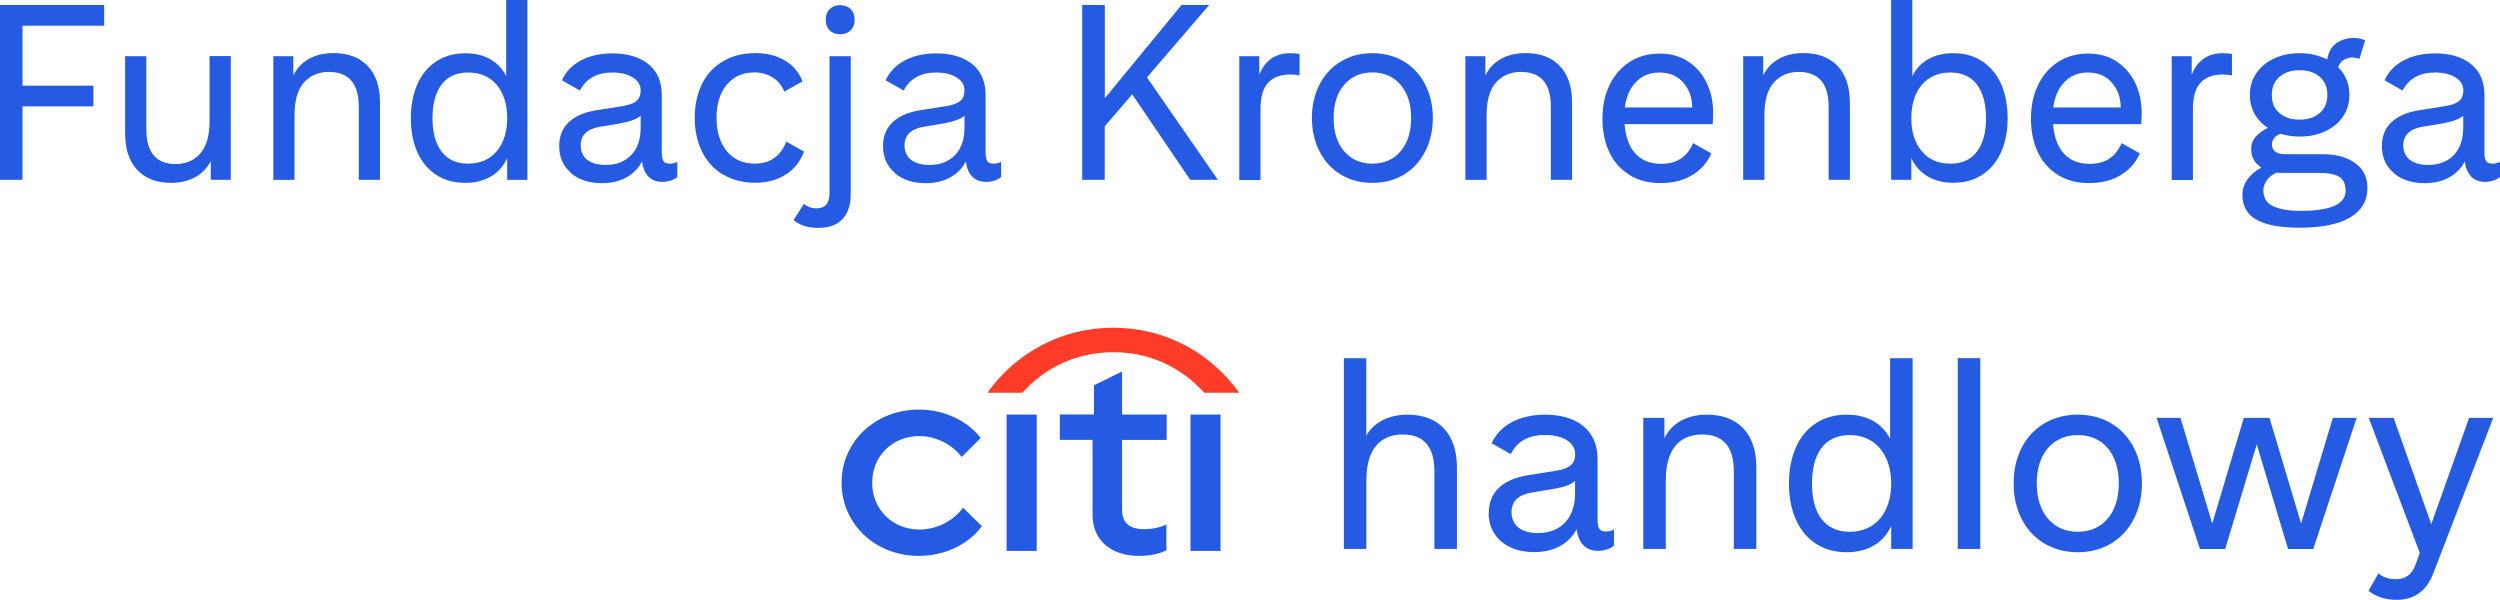 <?xml version="1.0" encoding="UTF-8"?>
<svg xmlns="http://www.w3.org/2000/svg" version="1.1" viewBox="0 0 250.99 60.22">
  <!-- Generator: Adobe Illustrator 29.5.1, SVG Export Plug-In . SVG Version: 2.1.0 Build 141)  -->
  <defs>
    <style>
      .st0 {
        fill: #255be3;
      }

      .st1 {
        fill: #00437f;
      }

      .st2 {
        fill: #ff3c28;
      }

      .st3 {
        fill: #c23023;
      }

      .st4 {
        display: none;
      }

      .st5 {
        fill: #00437f;
      }
    </style>
  </defs>
  <g id="Layer_2" class="st4">
    <rect class="st5" x="-41.51" y="-48.9" width="472.5" height="144.82"/>
  </g>
  <g id="Layer_3" class="st4">
    <g>
      <path class="st1" d="M279.36,14.4c-.49,0-.87-.38-.87-.83,0-.49.38-.85.87-.85.44,0,.82.36.82.85,0,.46-.38.83-.82.83ZM278.75,24.15v-8.26h1.18v8.26h-1.18Z"/>
      <path class="st1" d="M287.8,24.15v-4.83c0-1.78-.63-2.58-1.95-2.58-1.15,0-2.04.77-2.04,2.58v4.83h-1.18v-8.26h1.18v1.01c.49-.69,1.23-1.18,2.28-1.18,1.76,0,2.89,1.02,2.89,3.4v5.04h-1.18Z"/>
      <path class="st1" d="M293.83,24.32c-1.13,0-2.11-.43-2.91-1.05l.69-.86c.68.58,1.43.91,2.25.91,1.13,0,1.67-.47,1.67-1.27,0-.66-.5-1.05-1.95-1.68-1.65-.72-2.35-1.2-2.35-2.53,0-1.26,1.09-2.11,2.58-2.11,1.13,0,2.01.36,2.64.88l-.66.87c-.64-.5-1.18-.74-2.06-.74s-1.37.41-1.37,1.02c0,.71.43.98,1.83,1.61,1.54.71,2.47,1.16,2.47,2.64,0,1.64-1.4,2.33-2.83,2.33Z"/>
      <path class="st1" d="M302.4,24.32c-1.06,0-1.75-.43-2.33-1.1v3.3l-1.18.66v-11.3h1.18v1.01c.58-.63,1.35-1.18,2.49-1.18,1.65,0,2.96,1.26,2.96,4.17s-1.4,4.44-3.12,4.44ZM302.25,16.73c-.88,0-1.6.46-2.19,1.2v4.12c.46.69,1.24,1.24,2.23,1.24,1.39,0,2.05-1.18,2.05-3.4,0-2.09-.77-3.16-2.09-3.16Z"/>
      <path class="st1" d="M308.38,14.4c-.49,0-.87-.38-.87-.83,0-.49.38-.85.87-.85.44,0,.82.36.82.85,0,.46-.38.83-.82.83ZM307.76,24.15v-8.26h1.18v8.26h-1.18Z"/>
      <path class="st1" d="M315.85,17.11c-.33-.19-.69-.31-1.24-.31-1.15,0-1.79.93-1.79,2.5v4.85h-1.18v-8.26h1.18v1.02c.38-.68,1.16-1.2,2.05-1.2.61,0,.99.08,1.29.2l-.3,1.2Z"/>
      <path class="st1" d="M322.22,24.15v-1.01c-.58.63-1.38,1.18-2.58,1.18-1.31,0-2.64-.64-2.64-2.64,0-1.86,1.53-2.64,3.16-2.64.84,0,1.58.2,2.06.47v-.98c0-1.21-.6-1.83-1.79-1.83-.88,0-1.58.24-2.25.63l-.44-.96c.74-.39,1.7-.66,2.77-.66,1.78,0,2.9.77,2.9,2.68v5.76h-1.18ZM322.22,20.45c-.55-.3-1.12-.47-2.12-.47-1.21,0-1.94.57-1.94,1.62,0,1.25.68,1.76,1.68,1.76,1.07,0,1.87-.55,2.38-1.24v-1.67Z"/>
      <path class="st1" d="M330.98,17.57c-.61-.55-1.15-.83-1.98-.83-1.31,0-2.28,1.16-2.28,3.23s.87,3.34,2.33,3.34c.8,0,1.34-.33,1.91-.88l.71.76c-.69.71-1.48,1.15-2.66,1.15-1.81,0-3.48-1.38-3.48-4.26,0-3.05,1.84-4.34,3.56-4.34,1.13,0,1.97.41,2.61.98l-.71.88Z"/>
      <path class="st1" d="M332.57,27.18l-.39-.88c1.49-.46,1.65-.83,1.65-2.36v-8.06h1.18v8.07c0,1.87-.36,2.72-2.44,3.23ZM334.45,14.4c-.49,0-.87-.38-.87-.83,0-.49.38-.85.87-.85.44,0,.82.36.82.85,0,.46-.38.83-.82.83Z"/>
      <path class="st1" d="M342.44,24.15v-1.01c-.58.63-1.38,1.18-2.58,1.18-1.31,0-2.64-.64-2.64-2.64,0-1.86,1.53-2.64,3.16-2.64.83,0,1.57.2,2.06.47v-.98c0-1.21-.6-1.83-1.79-1.83-.88,0-1.58.24-2.25.63l-.44-.96c.74-.39,1.7-.66,2.77-.66,1.78,0,2.9.77,2.9,2.68v5.76h-1.18ZM342.44,20.45c-.55-.3-1.12-.47-2.12-.47-1.21,0-1.94.57-1.94,1.62,0,1.25.68,1.76,1.68,1.76,1.07,0,1.87-.55,2.37-1.24v-1.67Z"/>
      <path class="st1" d="M283.68,44.74v-1.01c-.58.63-1.35,1.18-2.49,1.18-1.65,0-2.96-1.26-2.96-4.17s1.4-4.44,3.11-4.44c1.06,0,1.75.43,2.33,1.1v-3.48l1.18-.66v11.47h-1.18ZM283.68,38.57c-.46-.69-1.24-1.24-2.23-1.24-1.39,0-2.05,1.18-2.05,3.4,0,2.09.77,3.16,2.09,3.16.88,0,1.61-.46,2.19-1.2v-4.12Z"/>
      <path class="st1" d="M290.58,44.92c-2.01,0-3.56-1.48-3.56-4.3s1.6-4.31,3.62-4.31,3.55,1.43,3.55,4.25-1.6,4.36-3.62,4.36ZM290.61,37.33c-1.45,0-2.39,1.07-2.39,3.26s.94,3.3,2.39,3.3,2.41-1.12,2.41-3.3-.96-3.26-2.41-3.26Z"/>
      <path class="st1" d="M305.46,44.74v-1.01c-.58.63-1.35,1.18-2.48,1.18-1.65,0-2.96-1.26-2.96-4.17s1.4-4.44,3.11-4.44c1.06,0,1.75.43,2.33,1.1v-3.48l1.18-.66v11.47h-1.18ZM305.46,38.57c-.45-.69-1.24-1.24-2.23-1.24-1.39,0-2.05,1.18-2.05,3.4,0,2.09.77,3.16,2.09,3.16.88,0,1.6-.46,2.19-1.2v-4.12Z"/>
      <path class="st1" d="M308.8,44.74v-.87l4.52-6.41h-4.16v-.99h5.5v.87l-4.52,6.41h4.52v.99h-5.86Z"/>
      <path class="st1" d="M317.69,35c-.49,0-.87-.38-.87-.83,0-.49.38-.85.87-.85.44,0,.82.36.82.85,0,.46-.38.83-.82.83ZM317.08,44.74v-8.26h1.18v8.26h-1.18Z"/>
      <path class="st1" d="M325.68,44.74v-1.01c-.58.63-1.38,1.18-2.58,1.18-1.3,0-2.64-.64-2.64-2.64,0-1.86,1.53-2.64,3.16-2.64.83,0,1.57.2,2.06.47v-.98c0-1.21-.6-1.82-1.79-1.82-.88,0-1.57.24-2.25.63l-.44-.96c.74-.39,1.7-.66,2.77-.66,1.78,0,2.89.77,2.89,2.68v5.76h-1.18ZM325.68,41.04c-.55-.3-1.12-.47-2.12-.47-1.21,0-1.94.57-1.94,1.62,0,1.24.68,1.76,1.68,1.76,1.07,0,1.87-.55,2.38-1.24v-1.67Z"/>
      <path class="st1" d="M330.76,39.55v5.19h-1.18v-4.25l-.72.54v-1.21l.72-.53v-5.35l1.18-.66v5.08l.79-.57v1.21l-.79.55Z"/>
      <path class="st1" d="M338.27,44.74v-1.01c-.58.63-1.39,1.18-2.58,1.18-1.3,0-2.64-.64-2.64-2.64,0-1.86,1.53-2.64,3.16-2.64.83,0,1.57.2,2.06.47v-.98c0-1.21-.6-1.82-1.79-1.82-.88,0-1.57.24-2.25.63l-.44-.96c.74-.39,1.7-.66,2.77-.66,1.78,0,2.9.77,2.9,2.68v5.76h-1.18ZM338.27,41.04c-.55-.3-1.12-.47-2.12-.47-1.21,0-1.93.57-1.93,1.62,0,1.24.68,1.76,1.68,1.76,1.07,0,1.87-.55,2.38-1.24v-1.67Z"/>
      <path class="st1" d="M347.19,44.74v-4.83c0-1.78-.63-2.58-1.95-2.58-1.15,0-2.04.77-2.04,2.58v4.83h-1.18v-8.26h1.18v1.01c.49-.69,1.23-1.18,2.28-1.18,1.76,0,2.9,1.02,2.9,3.4v5.04h-1.18Z"/>
      <path class="st1" d="M351.62,35c-.49,0-.87-.38-.87-.83,0-.49.38-.85.87-.85.44,0,.82.36.82.85,0,.46-.38.83-.82.83ZM351.01,44.74v-8.26h1.18v8.26h-1.18Z"/>
      <path class="st1" d="M359.62,44.74v-1.01c-.58.63-1.38,1.18-2.58,1.18-1.31,0-2.64-.64-2.64-2.64,0-1.86,1.53-2.64,3.16-2.64.84,0,1.58.2,2.06.47v-.98c0-1.21-.6-1.82-1.79-1.82-.88,0-1.57.24-2.25.63l-.44-.96c.74-.39,1.7-.66,2.77-.66,1.78,0,2.9.77,2.9,2.68v5.76h-1.18ZM359.62,41.04c-.55-.3-1.12-.47-2.12-.47-1.21,0-1.94.57-1.94,1.62,0,1.24.68,1.76,1.68,1.76,1.07,0,1.87-.55,2.38-1.24v-1.67Z"/>
    </g>
    <g>
      <g>
        <path class="st1" d="M15.33-1.41v6.04h5v1.85h-5v8.49h-2.03V-3.26h10.7v1.85h-8.67Z"/>
        <path class="st1" d="M32.87,14.96v-1.67c-.81,1.14-2.03,1.95-3.77,1.95-2.91,0-4.79-1.69-4.79-5.62V1.29h1.95v7.99c0,2.94,1.04,4.27,3.23,4.27,1.9,0,3.38-1.27,3.38-4.27V1.29h1.95v13.67h-1.95Z"/>
        <path class="st1" d="M46.54,14.96v-7.99c0-2.94-1.04-4.27-3.23-4.27-1.9,0-3.38,1.27-3.38,4.27v7.99h-1.95V1.29h1.95v1.67c.81-1.15,2.03-1.95,3.78-1.95,2.91,0,4.79,1.69,4.79,5.62v8.33h-1.95Z"/>
        <path class="st1" d="M59.84,14.96v-1.67c-.96,1.04-2.24,1.95-4.11,1.95-2.73,0-4.89-2.08-4.89-6.9s2.32-7.34,5.15-7.34c1.74,0,2.89.7,3.85,1.82V-2.92l1.95-1.09V14.96h-1.95ZM59.84,4.76c-.75-1.14-2.06-2.06-3.7-2.06-2.29,0-3.38,1.95-3.38,5.62,0,3.46,1.28,5.23,3.46,5.23,1.46,0,2.66-.76,3.62-1.98v-6.82Z"/>
        <path class="st1" d="M72.77,14.96v-1.67c-.96,1.04-2.29,1.95-4.27,1.95-2.16,0-4.37-1.07-4.37-4.37,0-3.07,2.52-4.37,5.23-4.37,1.38,0,2.6.34,3.41.78v-1.61c0-2-.99-3.02-2.97-3.02-1.46,0-2.6.39-3.72,1.04l-.73-1.59c1.22-.65,2.81-1.1,4.58-1.1,2.94,0,4.79,1.28,4.79,4.43v9.53h-1.95ZM72.77,8.84c-.91-.49-1.85-.78-3.51-.78-2,0-3.2.94-3.2,2.68,0,2.05,1.12,2.91,2.78,2.91,1.77,0,3.1-.91,3.93-2.06v-2.76Z"/>
        <path class="st1" d="M86.1,4.08c-1.01-.91-1.9-1.38-3.28-1.38-2.16,0-3.77,1.93-3.77,5.34s1.43,5.52,3.85,5.52c1.33,0,2.21-.55,3.15-1.46l1.17,1.25c-1.15,1.17-2.45,1.9-4.4,1.9-2.99,0-5.75-2.29-5.75-7.05,0-5.05,3.05-7.19,5.88-7.19,1.87,0,3.26.68,4.32,1.61l-1.17,1.46Z"/>
        <path class="st1" d="M87.56,19.98l-.65-1.46c2.47-.75,2.73-1.38,2.73-3.9V1.29h1.95v13.35c0,3.1-.6,4.5-4.04,5.33ZM90.66-1.15c-.81,0-1.43-.62-1.43-1.38,0-.81.62-1.41,1.43-1.41.73,0,1.35.6,1.35,1.41,0,.75-.62,1.38-1.35,1.38Z"/>
        <path class="st1" d="M102.71,14.96v-1.67c-.96,1.04-2.29,1.95-4.27,1.95-2.16,0-4.37-1.07-4.37-4.37,0-3.07,2.53-4.37,5.23-4.37,1.38,0,2.6.34,3.41.78v-1.61c0-2-.99-3.02-2.97-3.02-1.46,0-2.6.39-3.72,1.04l-.73-1.59c1.22-.65,2.81-1.1,4.58-1.1,2.94,0,4.79,1.28,4.79,4.43v9.53h-1.95ZM102.71,8.84c-.91-.49-1.85-.78-3.52-.78-2,0-3.2.94-3.2,2.68,0,2.05,1.12,2.91,2.78,2.91,1.77,0,3.1-.91,3.93-2.06v-2.76Z"/>
        <path class="st1" d="M124.45,14.96l-5.39-9.71-3.46,4.48v5.23h-2.03V-3.26h2.03V7.12c.47-.68,1.9-2.63,2.65-3.57l5.28-6.82h2.21l-5.34,6.84,6.35,11.38h-2.32Z"/>
        <path class="st1" d="M135.85,3.32c-.55-.31-1.15-.52-2.06-.52-1.9,0-2.97,1.54-2.97,4.14v8.02h-1.95V1.29h1.95v1.69c.62-1.12,1.93-1.98,3.39-1.98,1.01,0,1.64.13,2.13.34l-.49,1.98Z"/>
        <path class="st1" d="M142.8,15.24c-3.33,0-5.88-2.45-5.88-7.1s2.65-7.13,5.99-7.13,5.89,2.37,5.89,7.03-2.66,7.21-5.99,7.21ZM142.85,2.7c-2.39,0-3.96,1.77-3.96,5.39s1.56,5.47,3.96,5.47,3.98-1.85,3.98-5.47-1.59-5.39-3.98-5.39Z"/>
        <path class="st1" d="M159.77,14.96v-7.99c0-2.94-1.04-4.27-3.23-4.27-1.9,0-3.38,1.27-3.38,4.27v7.99h-1.95V1.29h1.95v1.67c.81-1.15,2.03-1.95,3.77-1.95,2.92,0,4.79,1.69,4.79,5.62v8.33h-1.95Z"/>
        <path class="st1" d="M175.13,8.79h-9.11c.18,2.94,1.54,4.76,3.8,4.76,1.59,0,2.52-.47,3.77-1.3l.91,1.4c-1.67,1.04-2.81,1.59-4.89,1.59-2.5,0-5.54-1.82-5.54-7.18,0-4.35,2.42-7.06,5.65-7.06,3.57,0,5.49,2.81,5.49,6.72,0,.5,0,.76-.08,1.07ZM169.69,2.7c-2.06,0-3.44,1.46-3.67,4.5h7.37c-.18-2.68-1.3-4.5-3.7-4.5Z"/>
        <path class="st1" d="M186.24,14.96v-7.99c0-2.94-1.04-4.27-3.23-4.27-1.9,0-3.38,1.27-3.38,4.27v7.99h-1.95V1.29h1.95v1.67c.81-1.15,2.03-1.95,3.78-1.95,2.92,0,4.79,1.69,4.79,5.62v8.33h-1.95Z"/>
        <path class="st1" d="M197.07,15.24c-1.74,0-2.89-.7-3.85-1.82v1.54h-1.95V-2.92l1.95-1.09V2.96c.96-1.04,2.24-1.95,4.11-1.95,2.73,0,4.89,2.08,4.89,6.9s-2.32,7.34-5.15,7.34ZM196.84,2.7c-1.46,0-2.66.76-3.62,1.98v6.82c.75,1.14,2.06,2.06,3.7,2.06,2.29,0,3.38-1.95,3.38-5.62,0-3.46-1.27-5.23-3.46-5.23Z"/>
        <path class="st1" d="M214.98,8.79h-9.11c.18,2.94,1.54,4.76,3.8,4.76,1.59,0,2.53-.47,3.78-1.3l.91,1.4c-1.67,1.04-2.81,1.59-4.89,1.59-2.5,0-5.54-1.82-5.54-7.18,0-4.35,2.42-7.06,5.65-7.06,3.57,0,5.49,2.81,5.49,6.72,0,.5,0,.76-.08,1.07ZM209.54,2.7c-2.06,0-3.44,1.46-3.67,4.5h7.37c-.18-2.68-1.3-4.5-3.7-4.5Z"/>
        <path class="st1" d="M224.51,3.32c-.55-.31-1.14-.52-2.06-.52-1.9,0-2.97,1.54-2.97,4.14v8.02h-1.95V1.29h1.95v1.69c.62-1.12,1.93-1.98,3.38-1.98,1.02,0,1.64.13,2.14.34l-.5,1.98Z"/>
        <path class="st1" d="M229.53,19.98l-.62-1.48c4.56-.13,5.6-1.3,5.6-4.5v-.7c-.96,1.04-2.24,1.95-4.11,1.95-2.73,0-4.89-2.08-4.89-6.9s2.32-7.34,5.15-7.34c1.74,0,2.89.7,3.85,1.82v-1.54h1.95v12.44c0,4.09-1.82,6.12-6.92,6.25ZM234.5,4.76c-.75-1.14-2.05-2.06-3.7-2.06-2.29,0-3.38,1.95-3.38,5.62,0,3.46,1.28,5.23,3.46,5.23,1.46,0,2.65-.76,3.62-1.98v-6.82Z"/>
        <path class="st1" d="M247.44,14.96v-1.67c-.96,1.04-2.29,1.95-4.27,1.95-2.16,0-4.37-1.07-4.37-4.37,0-3.07,2.52-4.37,5.23-4.37,1.38,0,2.6.34,3.41.78v-1.61c0-2-.99-3.02-2.97-3.02-1.46,0-2.6.39-3.72,1.04l-.73-1.59c1.22-.65,2.81-1.1,4.58-1.1,2.94,0,4.79,1.28,4.79,4.43v9.53h-1.95ZM247.44,8.84c-.91-.49-1.85-.78-3.51-.78-2,0-3.2.94-3.2,2.68,0,2.05,1.12,2.91,2.78,2.91,1.77,0,3.1-.91,3.93-2.06v-2.76Z"/>
      </g>
      <g>
        <path class="st1" d="M151.63,58.57v-8.42c0-3.1-1.1-4.5-3.4-4.5-2,0-3.56,1.34-3.56,4.5v8.42h-2.06v-18.84l2.06-1.15v7.35c.82-1.21,2.17-2.06,3.98-2.06,3.05,0,5.05,1.78,5.05,5.92v8.78h-2.05Z"/>
        <path class="st1" d="M165.32,58.57v-1.76c-1.02,1.1-2.44,2.06-4.5,2.06-2.25,0-4.61-1.12-4.61-4.61,0-3.23,2.66-4.61,5.51-4.61,1.45,0,2.74.35,3.59.82v-1.7c0-2.14-1.02-3.18-3.13-3.18-1.51,0-2.74.41-3.92,1.09l-.77-1.67c1.26-.69,2.96-1.15,4.83-1.15,3.1,0,5.05,1.32,5.05,4.66v10.04h-2.06ZM165.32,52.12c-.93-.52-1.95-.82-3.7-.82-2.11,0-3.37,1.02-3.37,2.82,0,2.14,1.18,3.07,2.94,3.07,1.86,0,3.26-.96,4.14-2.17v-2.91Z"/>
        <path class="st1" d="M179.91,58.57v-8.42c0-3.1-1.1-4.5-3.4-4.5-2,0-3.56,1.34-3.56,4.5v8.42h-2.06v-14.4h2.06v1.76c.82-1.21,2.17-2.06,3.98-2.06,3.04,0,5.04,1.78,5.04,5.92v8.78h-2.06Z"/>
        <path class="st1" d="M194.06,58.57v-1.76c-1.01,1.1-2.39,2.06-4.33,2.06-2.88,0-5.16-2.19-5.16-7.27s2.41-7.73,5.43-7.73c1.81,0,3.05.77,4.06,1.92v-6.06l2.06-1.15v19.99h-2.06ZM194.06,47.82c-.8-1.21-2.2-2.17-3.89-2.17-2.39,0-3.56,2.06-3.56,5.92,0,3.62,1.37,5.51,3.65,5.51,1.54,0,2.8-.82,3.81-2.08v-7.18Z"/>
        <polygon class="st1" points="200.12 58.57 200.12 39.73 202.18 38.57 202.18 58.57 200.12 58.57"/>
        <path class="st1" d="M211.47,58.87c-3.51,0-6.2-2.6-6.2-7.49s2.8-7.51,6.31-7.51,6.2,2.52,6.2,7.4-2.8,7.6-6.31,7.6M211.53,45.65c-2.5,0-4.17,1.89-4.17,5.68s1.67,5.76,4.17,5.76,4.2-1.98,4.2-5.76-1.7-5.68-4.2-5.68"/>
        <path class="st1" d="M232.56,58.57h-1.89l-2.6-9.65c-.14-.5-.36-1.51-.44-2.03-.08.52-.3,1.53-.44,2.03l-2.61,9.65h-1.84l-3.81-14.4h2.11l2.25,9.52c.11.49.3,1.51.41,2.03.11-.52.33-1.54.47-2.03l2.58-9.52h1.87l2.58,9.52c.14.49.35,1.51.47,2.03.11-.52.3-1.54.41-2.03l2.25-9.52h2.06l-3.81,14.4Z"/>
        <polygon class="st1" points="243.15 63.64 241.09 63.64 243.06 58.4 237.94 44.17 240.1 44.17 243.61 54.62 244.11 56.1 244.6 54.65 248.14 44.17 250.3 44.17 243.15 63.64"/>
        <path class="st3" d="M135.38,41.81c-2.46-3.69-7.01-6.3-11.87-6.3-4.79,0-9.33,2.53-11.88,6.3h3.4c2.32-2.39,5.32-3.68,8.48-3.69,3.1,0,6.16,1.3,8.48,3.69h3.4Z"/>
        <path class="st1" d="M110.23,54.33l-.06.06c-1.04,1.06-2.25,1.63-3.5,1.63-2.6,0-4.49-1.95-4.49-4.64s1.89-4.64,4.49-4.64c1.25,0,2.46.56,3.5,1.63l.06.07,1.68-2.02-.04-.05c-1.39-1.65-3.06-2.44-5.11-2.44s-3.94.69-5.3,1.94c-1.47,1.36-2.25,3.27-2.25,5.53s.77,4.17,2.25,5.52c1.36,1.25,3.24,1.94,5.3,1.94s3.72-.8,5.11-2.44l.04-.05-1.68-2.02Z"/>
        <rect class="st1" x="113.6" y="44.16" width="2.95" height="14.41"/>
        <path class="st1" d="M128.13,55.43c-.79.48-1.53.72-2.19.72-.96,0-1.38-.5-1.38-1.63v-7.65h3v-2.71h-3v-4.49l-2.9,1.55v2.94h-2.5v2.71h2.5v8.14c0,2.22,1.32,3.73,3.28,3.77,1.33.02,2.14-.37,2.62-.66l.03-.02.71-2.78-.17.11Z"/>
        <rect class="st1" x="130.57" y="44.16" width="2.95" height="14.41"/>
      </g>
    </g>
    <polygon class="st1" points="265.22 70.98 252.72 70.98 252.72 68.77 263.02 68.77 263.02 -9.13 251.5 -9.13 251.5 -11.34 265.22 -11.34 265.22 70.98"/>
  </g>
  <g id="Layer_4">
    <g>
      <path class="st0" d="M0,.5h10.46v2.08H2.26v6.02h7.12v2.08H2.26v7.37H0V.5Z"/>
      <path class="st0" d="M21.17,16.15c-.35.7-.87,1.25-1.56,1.63-.69.38-1.5.58-2.43.58-1.44,0-2.57-.43-3.39-1.29s-1.23-2.09-1.23-3.7v-7.73h2.13v7.32c0,2.34.99,3.51,2.96,3.51,1.02,0,1.84-.36,2.46-1.07.62-.71.93-1.8.93-3.27v-6.5h2.13v12.42h-2.01v-1.91Z"/>
      <path class="st0" d="M27.44,5.64h2.01v1.93c.35-.72.87-1.27,1.57-1.66s1.52-.58,2.47-.58c1.46,0,2.6.43,3.42,1.29.83.86,1.24,2.09,1.24,3.7v7.73h-2.13v-7.32c0-2.34-1-3.51-3.01-3.51-1.04,0-1.87.36-2.5,1.07-.63.71-.94,1.8-.94,3.27v6.5h-2.13V5.64Z"/>
      <path class="st0" d="M50.92,18.06v-2.18c-.37.8-.92,1.42-1.64,1.84-.73.43-1.58.64-2.57.64-1.12,0-2.09-.27-2.92-.81-.83-.54-1.46-1.3-1.89-2.28-.44-.98-.65-2.11-.65-3.4s.22-2.42.65-3.41c.44-.99,1.07-1.75,1.89-2.29s1.8-.82,2.92-.82c.95,0,1.78.19,2.48.58.7.38,1.25.95,1.63,1.71V0h2.13v18.06h-2.03ZM44.34,15.23c.61.8,1.5,1.2,2.67,1.2s2.16-.42,2.86-1.25c.7-.84,1.05-1.94,1.05-3.31s-.35-2.52-1.05-3.35c-.7-.83-1.66-1.24-2.86-1.24s-2.06.4-2.67,1.2-.92,1.93-.92,3.39.31,2.56.92,3.36Z"/>
      <path class="st0" d="M57.34,17.36c-.8-.67-1.2-1.57-1.2-2.71,0-.97.32-1.76.95-2.37.64-.61,1.57-1.02,2.81-1.22l2.56-.4c.65-.1,1.12-.27,1.42-.51.29-.24.44-.6.44-1.07,0-.54-.26-.97-.78-1.3-.52-.33-1.2-.5-2.06-.5-1.54,0-2.63.6-3.26,1.81l-1.81-1.03c.38-.85,1.02-1.52,1.91-1.99.89-.48,1.94-.71,3.16-.71,1.52,0,2.73.36,3.62,1.08.89.72,1.34,1.76,1.34,3.11v5.77c0,.42.06.71.18.87.12.16.33.24.63.24.25,0,.5-.06.75-.18v1.53c-.44.32-.94.48-1.51.48s-1.05-.18-1.39-.53-.56-.86-.64-1.53c-.35.69-.87,1.22-1.57,1.61-.69.38-1.51.58-2.45.58-1.27,0-2.31-.33-3.11-1ZM58.95,16.03c.43.35,1.05.53,1.86.53,1.07,0,1.92-.33,2.56-.99.64-.66.95-1.58.95-2.75v-1.2c-.37.33-1.08.59-2.13.78l-1.98.33c-1.27.22-1.91.84-1.91,1.86,0,.62.22,1.1.65,1.46Z"/>
      <path class="st0" d="M72.59,17.53c-.92-.55-1.62-1.32-2.11-2.31-.49-.99-.73-2.12-.73-3.39s.24-2.42.73-3.4c.48-.98,1.19-1.74,2.11-2.28.92-.54,2-.82,3.24-.82,1.12,0,2.1.24,2.95.73.84.49,1.44,1.19,1.79,2.11l-1.83,1.03c-.27-.64-.66-1.12-1.19-1.44s-1.13-.49-1.82-.49c-1.15,0-2.07.41-2.76,1.23-.69.82-1.03,1.93-1.03,3.34s.35,2.52,1.04,3.35c.69.83,1.63,1.24,2.8,1.24,1.52,0,2.58-.74,3.16-2.21l1.78,1c-.38,1.02-1.01,1.8-1.88,2.33-.87.53-1.87.8-3.01.8-1.24,0-2.32-.28-3.24-.83Z"/>
      <path class="st0" d="M79.67,22.1l1.03-1.63c.38.3.8.45,1.25.45.89,0,1.33-.51,1.33-1.53V5.64h2.13v13.82c0,1.12-.28,1.97-.84,2.55-.56.58-1.37.87-2.42.87s-1.85-.26-2.48-.78ZM83.3,3.05c-.27-.26-.4-.61-.4-1.07s.13-.81.4-1.07c.27-.26.62-.39,1.05-.39s.79.13,1.05.39c.27.26.4.61.4,1.07s-.13.81-.4,1.07-.62.39-1.05.39-.79-.13-1.05-.39Z"/>
      <path class="st0" d="M89.85,17.36c-.8-.67-1.2-1.57-1.2-2.71,0-.97.32-1.76.95-2.37.64-.61,1.57-1.02,2.81-1.22l2.56-.4c.65-.1,1.12-.27,1.42-.51.29-.24.44-.6.44-1.07,0-.54-.26-.97-.78-1.3-.52-.33-1.2-.5-2.06-.5-1.54,0-2.63.6-3.26,1.81l-1.81-1.03c.38-.85,1.02-1.52,1.91-1.99.89-.48,1.94-.71,3.16-.71,1.52,0,2.73.36,3.62,1.08.89.72,1.34,1.76,1.34,3.11v5.77c0,.42.06.71.18.87.12.16.33.24.63.24.25,0,.5-.06.75-.18v1.53c-.44.32-.94.48-1.51.48s-1.05-.18-1.39-.53-.56-.86-.64-1.53c-.35.69-.87,1.22-1.57,1.61-.69.38-1.51.58-2.45.58-1.27,0-2.31-.33-3.11-1ZM91.46,16.03c.43.35,1.05.53,1.86.53,1.07,0,1.92-.33,2.56-.99.64-.66.95-1.58.95-2.75v-1.2c-.37.33-1.08.59-2.13.78l-1.98.33c-1.27.22-1.91.84-1.91,1.86,0,.62.22,1.1.65,1.46Z"/>
      <path class="st0" d="M108.66.5h2.26v9.36l7.7-9.36h2.78l-6.25,7.27,7.12,10.28h-2.78l-5.82-8.58-2.76,3.21v5.37h-2.26V.5Z"/>
      <path class="st0" d="M124.42,5.64h2.01v1.86c.57-1.44,1.61-2.16,3.14-2.16.33,0,.64.03.9.08v2.16c-.27-.07-.58-.1-.93-.1-.97,0-1.71.27-2.22.82-.51.54-.77,1.43-.77,2.65v7.12h-2.13V5.64Z"/>
      <path class="st0" d="M134.62,17.53c-.92-.55-1.63-1.33-2.14-2.32-.51-.99-.77-2.12-.77-3.37s.25-2.37.77-3.36c.51-.99,1.22-1.76,2.14-2.31.92-.55,1.97-.83,3.16-.83s2.24.28,3.16.83c.92.55,1.63,1.32,2.14,2.31.51.99.77,2.11.77,3.36s-.26,2.38-.77,3.37c-.51,1-1.23,1.77-2.14,2.32-.92.55-1.97.83-3.16.83s-2.24-.28-3.16-.83ZM134.96,15.2c.71.82,1.65,1.23,2.82,1.23s2.11-.41,2.82-1.23c.71-.82,1.07-1.94,1.07-3.36s-.36-2.52-1.07-3.34c-.71-.82-1.65-1.23-2.82-1.23s-2.11.41-2.82,1.23c-.71.82-1.07,1.93-1.07,3.34s.35,2.54,1.07,3.36Z"/>
      <path class="st0" d="M147.12,5.64h2.01v1.93c.35-.72.87-1.27,1.57-1.66s1.52-.58,2.47-.58c1.46,0,2.6.43,3.42,1.29.83.86,1.24,2.09,1.24,3.7v7.73h-2.13v-7.32c0-2.34-1-3.51-3.01-3.51-1.04,0-1.87.36-2.5,1.07-.63.71-.94,1.8-.94,3.27v6.5h-2.13V5.64Z"/>
      <path class="st0" d="M163.58,17.55c-.88-.54-1.55-1.3-2.01-2.27s-.69-2.09-.69-3.36.23-2.37.7-3.36c.47-.99,1.14-1.76,2.01-2.33.87-.57,1.88-.85,3.04-.85,1.09,0,2.04.26,2.85.79.81.53,1.43,1.25,1.87,2.16.43.91.65,1.93.65,3.05,0,.18-.02.54-.05,1.08h-8.85c.1,1.29.46,2.27,1.09,2.96s1.49,1.03,2.6,1.03c1.54,0,2.6-.69,3.19-2.08l1.83,1.03c-.4.92-1.04,1.65-1.92,2.18-.88.53-1.94.8-3.17.8s-2.25-.27-3.12-.81ZM169.89,10.79c0-.97-.29-1.8-.88-2.48-.59-.69-1.4-1.03-2.43-1.03-.92,0-1.69.31-2.31.93s-1,1.48-1.15,2.58h6.77Z"/>
      <path class="st0" d="M175.01,5.64h2.01v1.93c.35-.72.87-1.27,1.57-1.66s1.52-.58,2.47-.58c1.46,0,2.6.43,3.42,1.29.83.86,1.24,2.09,1.24,3.7v7.73h-2.13v-7.32c0-2.34-1-3.51-3.01-3.51-1.04,0-1.87.36-2.5,1.07-.63.71-.94,1.8-.94,3.27v6.5h-2.13V5.64Z"/>
      <path class="st0" d="M189.86,0h2.13v7.63c.38-.75.93-1.32,1.63-1.71.7-.38,1.53-.58,2.48-.58,1.12,0,2.09.27,2.92.82s1.46,1.31,1.89,2.29c.43.99.65,2.12.65,3.41s-.22,2.42-.65,3.4c-.44.98-1.07,1.74-1.89,2.28-.83.54-1.8.81-2.92.81-.99,0-1.84-.21-2.57-.64-.73-.43-1.28-1.04-1.64-1.84v2.18h-2.03V0ZM192.94,15.18c.7.84,1.66,1.25,2.86,1.25s2.06-.4,2.67-1.2c.61-.8.92-1.92.92-3.36s-.31-2.58-.92-3.39c-.61-.8-1.5-1.2-2.67-1.2s-2.16.41-2.86,1.24c-.7.83-1.05,1.94-1.05,3.35s.35,2.48,1.05,3.31Z"/>
      <path class="st0" d="M206.6,17.55c-.88-.54-1.55-1.3-2.01-2.27s-.69-2.09-.69-3.36.23-2.37.7-3.36c.47-.99,1.14-1.76,2.01-2.33.87-.57,1.88-.85,3.04-.85,1.09,0,2.04.26,2.85.79.81.53,1.43,1.25,1.87,2.16.43.91.65,1.93.65,3.05,0,.18-.02.54-.05,1.08h-8.85c.1,1.29.46,2.27,1.09,2.96s1.49,1.03,2.6,1.03c1.54,0,2.6-.69,3.19-2.08l1.83,1.03c-.4.92-1.04,1.65-1.92,2.18-.88.53-1.94.8-3.17.8s-2.25-.27-3.12-.81ZM212.91,10.79c0-.97-.29-1.8-.88-2.48-.59-.69-1.4-1.03-2.43-1.03-.92,0-1.69.31-2.31.93s-1,1.48-1.15,2.58h6.77Z"/>
      <path class="st0" d="M218.03,5.64h2.01v1.86c.57-1.44,1.61-2.16,3.14-2.16.33,0,.64.03.9.08v2.16c-.27-.07-.58-.1-.93-.1-.97,0-1.71.27-2.22.82-.51.54-.77,1.43-.77,2.65v7.12h-2.13V5.64Z"/>
      <path class="st0" d="M226.48,22.04c-.9-.56-1.35-1.38-1.35-2.45,0-.59.17-1.12.51-1.59s.81-.87,1.39-1.17c-.33-.22-.59-.48-.76-.8-.18-.32-.26-.68-.26-1.08,0-.47.15-.88.46-1.23.31-.35.71-.64,1.22-.88-.57-.37-1.01-.83-1.33-1.39-.32-.56-.48-1.2-.48-1.92,0-.84.22-1.57.67-2.21.44-.64,1.04-1.12,1.81-1.47.76-.34,1.6-.51,2.52-.51,1,0,1.92.21,2.76.63.13-.74.44-1.28.92-1.63.48-.35,1.06-.53,1.74-.53.42,0,.8.08,1.15.23l-.58,1.88c-.22-.1-.47-.15-.75-.15-.3,0-.58.09-.84.26s-.44.41-.54.71c.75.75,1.13,1.68,1.13,2.78,0,.84-.22,1.57-.66,2.21-.44.64-1.05,1.12-1.81,1.47-.76.34-1.6.51-2.52.51-.65,0-1.3-.09-1.93-.28-.57.22-.85.58-.85,1.08,0,.3.11.54.33.71.22.18.55.26,1,.26h3.74c1.34,0,2.42.29,3.26.88.84.59,1.25,1.42,1.25,2.51,0,1.29-.58,2.27-1.74,2.96-1.16.69-2.84,1.03-5.03,1.03-2.04,0-3.51-.28-4.42-.84ZM228.24,20.71c.67.31,1.58.46,2.73.46,3.01,0,4.52-.67,4.52-2.01,0-.67-.21-1.14-.63-1.4-.42-.27-1.1-.4-2.06-.4h-3.69c-.25,0-.44,0-.55-.03-.44.2-.77.46-.99.79-.23.33-.34.65-.34.97,0,.77.33,1.31,1,1.62ZM228.85,11.35c.51.44,1.18.66,2.02.66s1.51-.22,2.02-.66c.51-.44.77-1.05.77-1.82s-.26-1.38-.77-1.82c-.51-.44-1.18-.66-2.02-.66s-1.51.22-2.02.66c-.51.44-.77,1.05-.77,1.82s.25,1.38.77,1.82Z"/>
      <path class="st0" d="M240.33,17.36c-.8-.67-1.2-1.57-1.2-2.71,0-.97.32-1.76.95-2.37.64-.61,1.57-1.02,2.81-1.22l2.56-.4c.65-.1,1.12-.27,1.42-.51.29-.24.44-.6.44-1.07,0-.54-.26-.97-.78-1.3-.52-.33-1.2-.5-2.06-.5-1.54,0-2.62.6-3.26,1.81l-1.81-1.03c.38-.85,1.02-1.52,1.91-1.99.89-.48,1.94-.71,3.16-.71,1.52,0,2.73.36,3.62,1.08.89.72,1.34,1.76,1.34,3.11v5.77c0,.42.06.71.18.87.12.16.33.24.63.24.25,0,.5-.06.75-.18v1.53c-.44.32-.94.48-1.5.48s-1.05-.18-1.39-.53-.56-.86-.64-1.53c-.35.69-.87,1.22-1.57,1.61-.69.38-1.51.58-2.45.58-1.27,0-2.31-.33-3.11-1ZM241.93,16.03c.43.35,1.05.53,1.86.53,1.07,0,1.92-.33,2.56-.99.63-.66.95-1.58.95-2.75v-1.2c-.37.33-1.08.59-2.13.78l-1.98.33c-1.27.22-1.91.84-1.91,1.86,0,.62.22,1.1.65,1.46Z"/>
    </g>
    <g>
      <path class="st0" d="M84.49,48.45c0-4.12,3.38-7.33,7.77-7.33,2.55,0,4.87,1.13,6.2,2.85l-1.91,1.91c-.94-1.24-2.57-2.1-4.26-2.1-2.63,0-4.73,1.96-4.73,4.68s2.1,4.7,4.73,4.7c1.83,0,3.46-.91,4.4-2.19l1.88,1.85c-1.27,1.8-3.71,2.99-6.31,2.99-4.4,0-7.77-3.21-7.77-7.36"/>
      <path class="st0" d="M101.06,41.62h3.02v13.69h-3.02v-13.69Z"/>
      <path class="st0" d="M109.69,51.63v-7.47h-3.29v-2.55h3.43v-2.93l2.82-1.38v4.32h4.48v2.55h-4.48v6.97c0,1.38.77,1.99,2.24,1.99.75,0,1.47-.14,2.21-.47v2.6c-.77.36-1.72.55-2.77.55-2.68,0-4.65-1.47-4.65-4.18Z"/>
      <path class="st0" d="M119.52,41.62h3.02v13.69h-3.02v-13.69Z"/>
      <path class="st2" d="M111.77,32.9c5.26,0,9.82,2.57,12.64,6.53h-3.51c-2.27-2.52-5.42-4.07-9.13-4.07s-6.86,1.55-9.13,4.07h-3.51c2.82-3.96,7.39-6.53,12.64-6.53Z"/>
      <g>
        <path class="st0" d="M134.91,35.96h2.26v7.77c.77-1.33,2.26-2.1,4.15-2.1,3.01,0,4.95,1.81,4.95,5.29v8.19h-2.26v-7.77c0-2.53-1.09-3.72-3.19-3.72s-3.64,1.3-3.64,4.6v6.89h-2.26v-19.15Z"/>
        <path class="st0" d="M149.47,51.5c0-2.05,1.33-3.38,3.99-3.8l2.71-.43c1.38-.21,1.97-.67,1.97-1.68,0-1.14-1.17-1.92-3.01-1.92s-2.85.74-3.46,1.92l-1.92-1.09c.82-1.81,2.79-2.87,5.37-2.87,3.14,0,5.27,1.52,5.27,4.44v6.12c0,.88.21,1.17.85,1.17.21,0,.51-.05.8-.19v1.62c-.48.35-.98.51-1.6.51-1.22,0-1.97-.74-2.15-2.18-.72,1.41-2.23,2.31-4.26,2.31-2.63,0-4.58-1.46-4.58-3.94ZM154.41,53.52c2.23,0,3.72-1.46,3.72-3.96v-1.28c-.43.4-1.14.64-2.26.82l-2.1.35c-1.38.24-2.02.9-2.02,1.97,0,1.28.93,2.1,2.66,2.1Z"/>
        <path class="st0" d="M164.97,41.95h2.13v2.05c.74-1.52,2.26-2.37,4.28-2.37,3.01,0,4.95,1.81,4.95,5.29v8.19h-2.26v-7.77c0-2.53-1.09-3.72-3.19-3.72s-3.64,1.3-3.64,4.6v6.89h-2.26v-13.17Z"/>
        <path class="st0" d="M189.87,55.12v-2.31c-.8,1.73-2.39,2.63-4.47,2.63-3.64,0-5.8-2.79-5.8-6.89s2.15-6.92,5.8-6.92c2,0,3.54.82,4.36,2.42v-8.09h2.26v19.15h-2.15ZM185.72,53.39c2.55,0,4.15-1.94,4.15-4.84s-1.6-4.87-4.15-4.87-3.8,1.84-3.8,4.87,1.28,4.84,3.8,4.84Z"/>
        <path class="st0" d="M196.55,35.96h2.26v19.15h-2.26v-19.15Z"/>
        <path class="st0" d="M202.16,48.52c0-4.02,2.58-6.89,6.44-6.89s6.44,2.87,6.44,6.89-2.58,6.92-6.44,6.92-6.44-2.87-6.44-6.92ZM208.6,53.39c2.47,0,4.12-1.84,4.12-4.87s-1.65-4.84-4.12-4.84-4.12,1.84-4.12,4.84,1.65,4.87,4.12,4.87Z"/>
        <path class="st0" d="M216.52,41.95h2.39l3.19,10.61,3.17-10.61h2.58l3.17,10.61,3.19-10.61h2.39l-4.36,13.17h-2.53l-3.14-10.51-3.17,10.51h-2.53l-4.36-13.17Z"/>
        <path class="st0" d="M237.78,59.32l1.01-1.76c.45.4,1.04.59,1.7.59.93,0,1.62-.37,2-1.41l.45-1.22-5.13-13.57h2.5l3.78,10.67,3.8-10.67h2.42l-6.06,15.72c-.67,1.7-1.92,2.55-3.64,2.55-1.09,0-2.05-.29-2.82-.9Z"/>
      </g>
    </g>
  </g>
</svg>